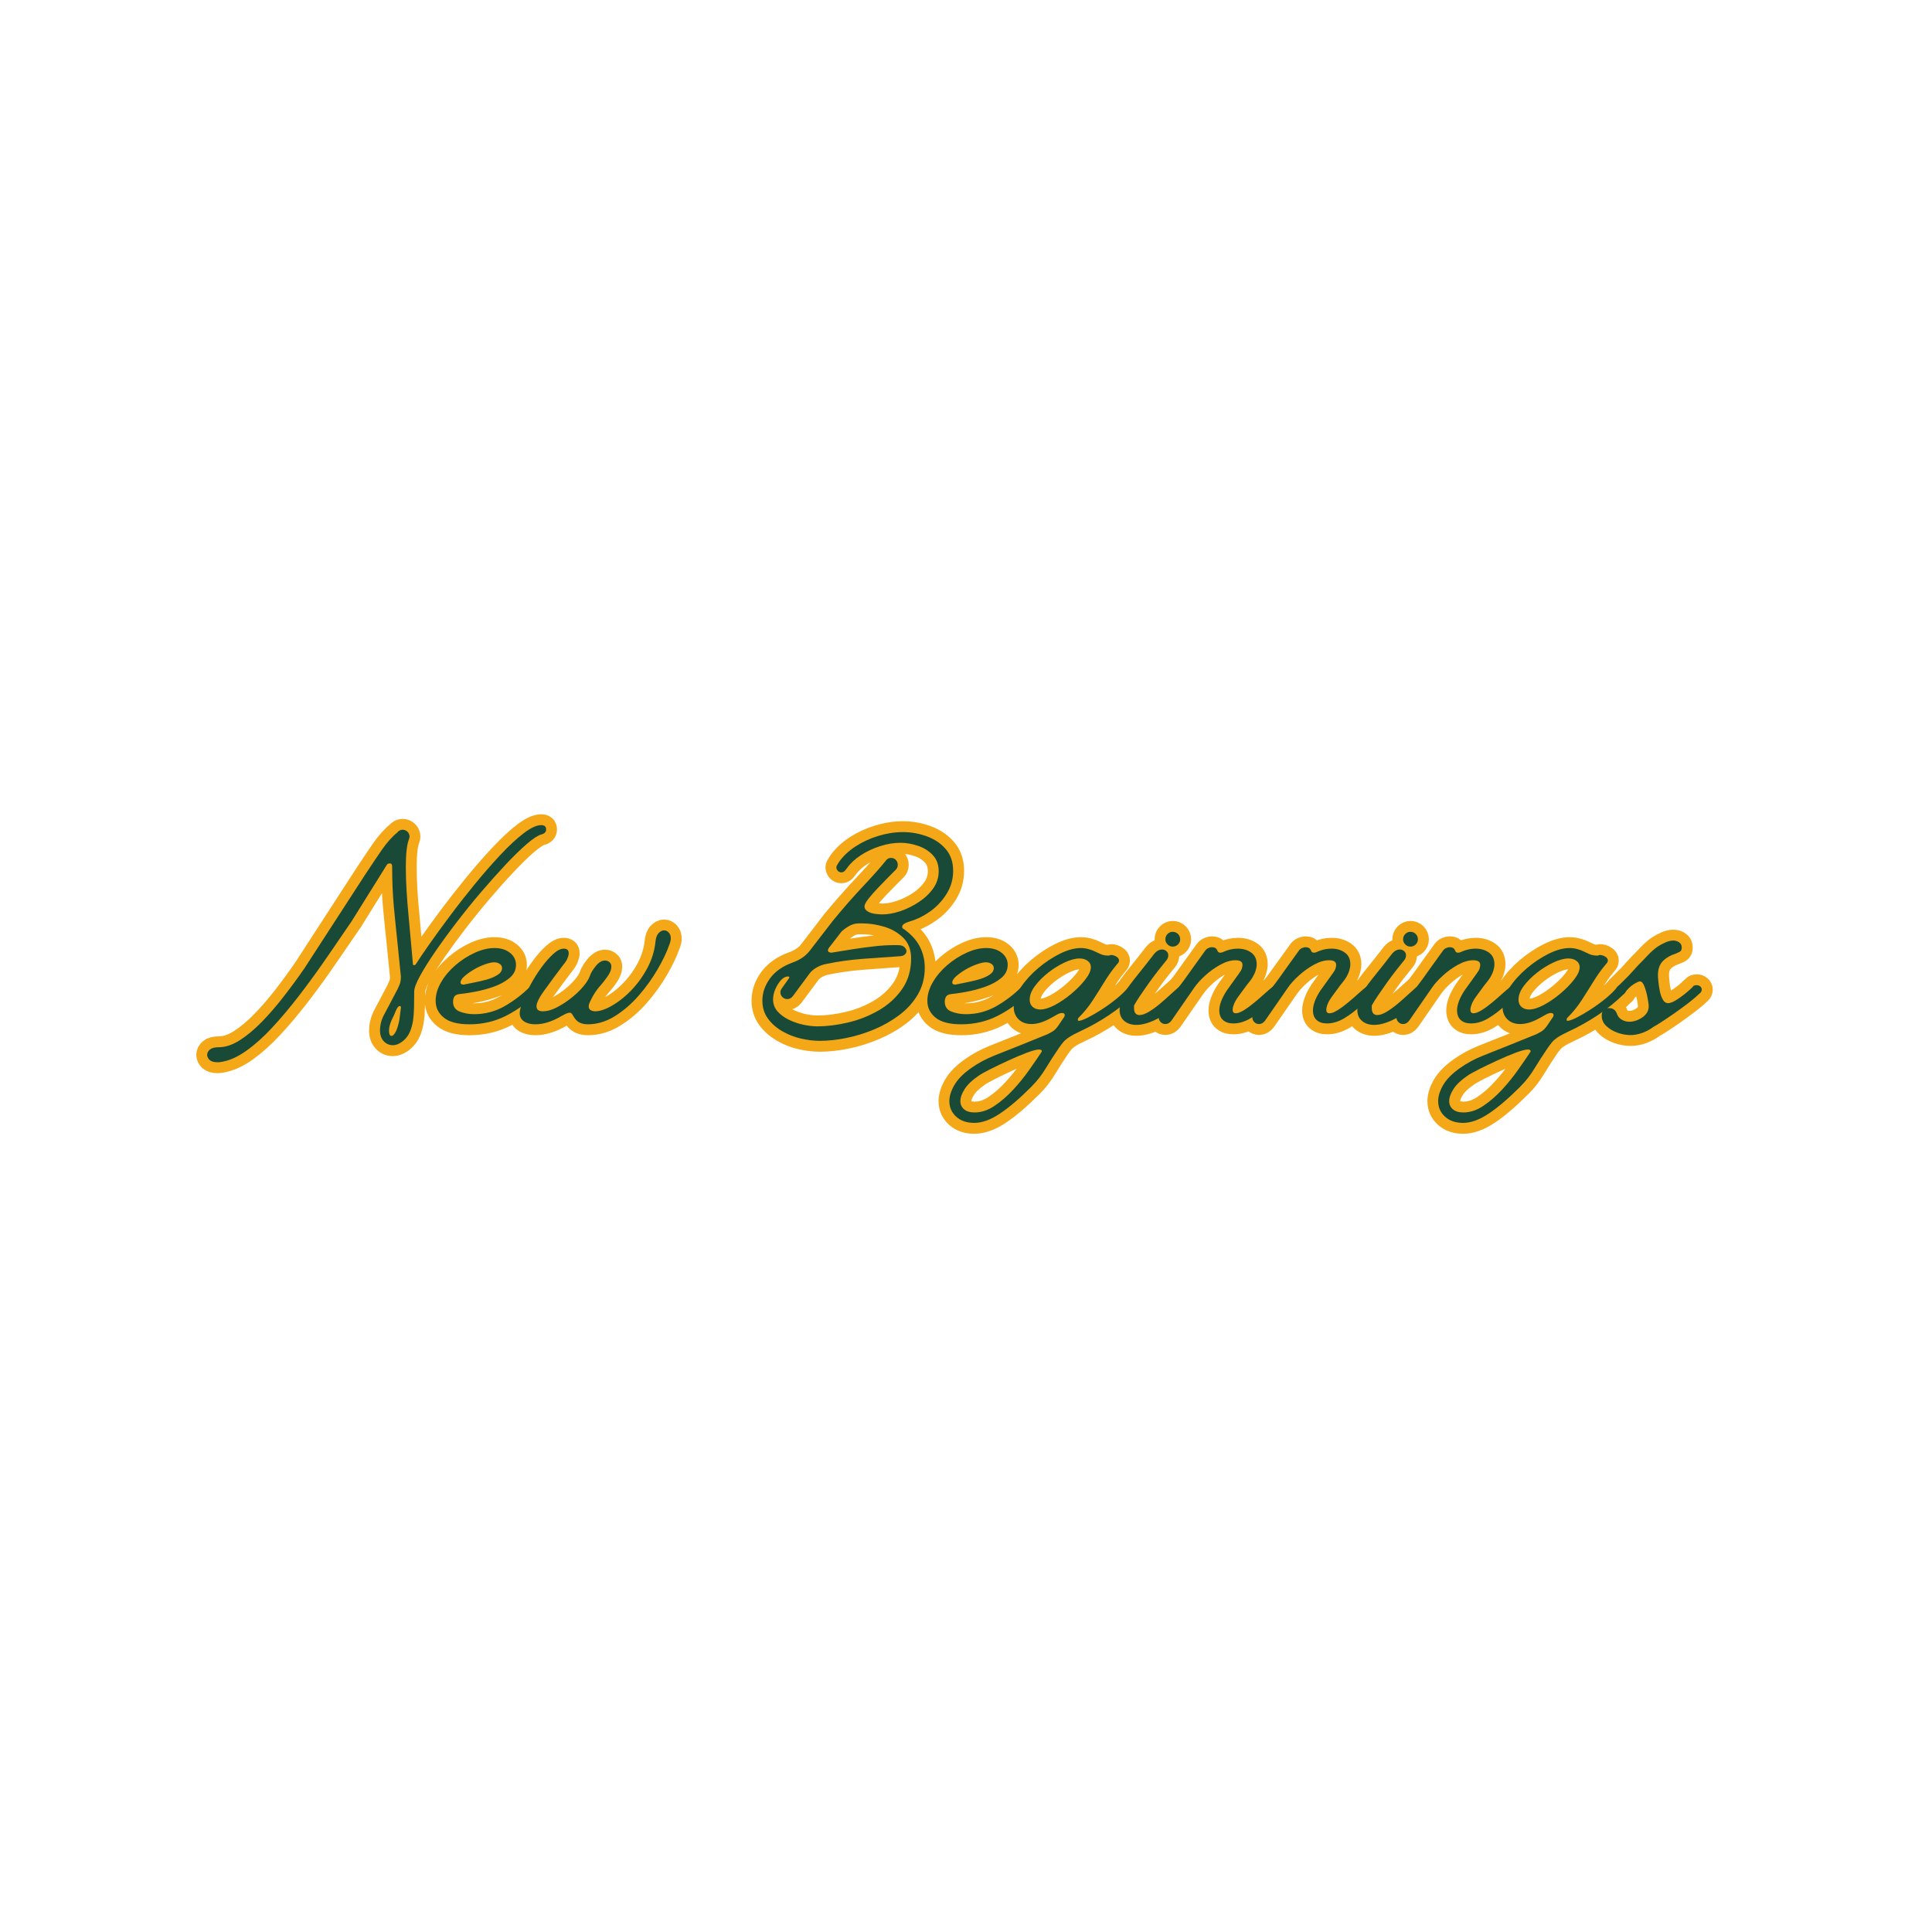 <svg version="1.0" preserveAspectRatio="xMidYMid meet" height="500" viewBox="0 0 375 375" zoomAndPan="magnify" width="500" xmlns:xlink="http://www.w3.org/1999/xlink" xmlns="http://www.w3.org/2000/svg"><defs><clipPath id="edfa6651f3"><path clip-rule="nonzero" d="M 31.359 154.133 L 337.359 154.133 L 337.359 224.633 L 31.359 224.633 Z M 31.359 154.133"></path></clipPath></defs><g clip-path="url(#edfa6651f3)"><path stroke-miterlimit="4" stroke-opacity="1" stroke-width="4.2" stroke="#f4a817" d="M 2.012 50.252 C 1.305 50.252 0.796 50.1 0.481 49.801 C 0.158 49.509 -0.001 49.175 -0.001 48.802 C -0.001 48.429 0.178 48.091 0.531 47.787 C 0.889 47.492 1.46 47.34 2.242 47.34 C 3.548 47.34 4.893 46.893 6.288 45.999 C 7.692 45.105 9.122 43.912 10.58 42.415 C 12.041 40.923 13.468 39.271 14.86 37.467 C 16.267 35.652 17.581 33.848 18.813 32.052 L 30.572 13.914 C 31.656 12.27 32.69 10.731 33.674 9.292 C 34.665 7.85 35.668 6.719 36.682 5.899 C 36.982 5.526 37.335 5.339 37.751 5.339 C 38.121 5.339 38.439 5.471 38.692 5.736 C 38.956 6 39.088 6.319 39.088 6.692 C 39.088 6.801 39.034 7.007 38.921 7.31 C 38.731 7.827 38.591 8.531 38.502 9.413 C 38.408 10.288 38.365 11.325 38.365 12.519 C 38.365 13.965 38.408 15.458 38.502 16.985 C 38.591 18.517 38.715 20.052 38.871 21.584 L 39.703 30.932 C 39.703 31.041 39.714 31.166 39.734 31.302 C 39.749 31.43 39.835 31.496 39.99 31.496 C 40.134 31.496 40.282 31.36 40.426 31.1 C 40.954 30.276 41.79 29.055 42.929 27.43 C 44.068 25.809 45.382 24.002 46.871 22.004 C 48.363 20.009 49.949 17.984 51.625 15.936 C 53.312 13.875 54.968 11.978 56.589 10.245 C 58.214 8.507 59.71 7.108 61.086 6.05 C 62.47 4.985 63.617 4.449 64.519 4.449 C 65.144 4.449 65.459 4.729 65.459 5.285 C 65.459 5.767 65.164 6.085 64.573 6.241 C 63.9 6.424 62.964 7.03 61.77 8.06 C 60.573 9.09 59.224 10.408 57.712 12.013 C 56.196 13.615 54.618 15.38 52.977 17.304 C 51.337 19.224 49.751 21.187 48.22 23.181 C 46.688 25.176 45.296 27.084 44.037 28.896 C 42.789 30.703 41.802 32.277 41.071 33.626 C 40.352 34.963 39.99 35.955 39.99 36.592 C 39.99 37.677 39.975 38.699 39.951 39.655 C 39.932 40.604 39.87 41.443 39.757 42.186 C 39.493 43.834 38.972 45.043 38.187 45.805 C 37.401 46.575 36.616 46.956 35.835 46.956 C 35.166 46.956 34.591 46.703 34.097 46.19 C 33.611 45.688 33.37 44.973 33.37 44.044 C 33.37 43.671 33.421 43.259 33.51 42.812 C 33.611 42.357 33.767 41.89 33.988 41.408 L 36.682 36.308 C 36.865 35.931 37.028 35.566 37.176 35.201 C 37.328 34.824 37.405 34.318 37.405 33.681 L 36.737 27.01 C 36.507 24.884 36.282 22.618 36.053 20.215 C 35.835 17.809 35.726 15.224 35.726 12.464 C 35.726 12.045 35.574 11.831 35.271 11.831 C 35.197 11.831 35.1 11.858 34.976 11.901 C 34.844 11.94 34.739 12.029 34.657 12.173 L 27.889 23.045 L 25.923 25.902 C 24.764 27.617 23.466 29.502 22.028 31.562 C 20.597 33.615 19.077 35.671 17.476 37.739 C 15.87 39.811 14.234 41.743 12.562 43.539 C 10.906 45.323 9.254 46.804 7.618 47.982 C 5.977 49.156 4.407 49.875 2.91 50.143 C 2.766 50.178 2.615 50.205 2.463 50.225 C 2.316 50.24 2.164 50.252 2.012 50.252 Z M 35.112 44.098 C 35.112 44.81 35.279 45.167 35.613 45.167 C 35.843 45.167 36.095 44.926 36.367 44.44 C 36.647 43.947 36.904 43.162 37.133 42.077 L 37.405 39.721 C 37.405 39.504 37.355 39.395 37.242 39.395 C 37.013 39.395 36.826 39.543 36.682 39.834 C 36.573 40.025 36.469 40.235 36.367 40.46 C 36.278 40.682 36.177 40.923 36.064 41.187 L 35.613 42.132 C 35.279 42.913 35.112 43.57 35.112 44.098 Z M 50.676 42.924 C 48.441 42.924 46.793 42.497 45.728 41.638 C 44.663 40.771 44.126 39.686 44.126 38.384 C 44.126 37.191 44.484 35.986 45.195 34.773 C 45.903 33.564 46.84 32.464 47.998 31.481 C 49.152 30.485 50.392 29.689 51.714 29.086 C 53.04 28.484 54.299 28.188 55.504 28.188 C 56.732 28.188 57.728 28.495 58.497 29.117 C 59.263 29.735 59.644 30.509 59.644 31.438 C 59.644 32.448 59.22 33.304 58.373 33.996 C 57.537 34.68 56.507 35.236 55.298 35.663 C 54.085 36.091 52.865 36.421 51.632 36.651 C 50.404 36.876 49.397 37.028 48.612 37.101 C 48.165 37.171 47.866 37.35 47.71 37.634 C 47.563 37.906 47.489 38.209 47.489 38.547 C 47.489 39.488 47.92 40.126 48.775 40.46 C 49.631 40.79 50.567 40.954 51.578 40.954 C 53.665 40.954 55.609 40.444 57.417 39.426 C 59.228 38.392 60.884 37.133 62.381 35.636 C 62.571 35.453 62.797 35.36 63.049 35.36 C 63.314 35.36 63.547 35.449 63.745 35.62 C 63.955 35.788 64.06 35.997 64.06 36.254 C 64.06 36.48 63.97 36.686 63.788 36.868 C 61.918 38.699 59.901 40.168 57.728 41.269 C 55.57 42.373 53.218 42.924 50.676 42.924 Z M 55.434 30.932 C 54.987 30.932 54.4 31.065 53.669 31.329 C 52.95 31.593 52.235 31.931 51.524 32.344 C 50.812 32.752 50.202 33.179 49.693 33.626 C 49.191 34.073 48.939 34.481 48.939 34.859 C 48.939 35.119 49.145 35.255 49.557 35.255 L 49.84 35.185 C 50.179 35.111 50.731 35.002 51.496 34.859 C 52.262 34.711 53.063 34.524 53.903 34.295 C 54.742 34.066 55.457 33.77 56.048 33.393 C 56.651 33.02 56.954 32.573 56.954 32.052 C 56.954 31.718 56.799 31.446 56.503 31.247 C 56.2 31.037 55.846 30.932 55.434 30.932 Z M 63.395 42.924 C 62.501 42.924 61.774 42.738 61.218 42.361 C 60.655 41.988 60.371 41.463 60.371 40.79 C 60.371 40.235 60.569 39.449 60.958 38.439 C 61.35 37.428 61.864 36.343 62.489 35.185 C 63.127 34.027 63.831 32.927 64.596 31.893 C 65.362 30.843 66.12 29.984 66.866 29.319 C 67.613 28.647 68.281 28.309 68.876 28.309 C 69.514 28.309 69.832 28.604 69.832 29.195 C 69.832 29.463 69.755 29.778 69.599 30.151 C 69.451 30.528 69.195 30.936 68.822 31.383 L 68.437 31.893 C 67.982 32.48 67.434 33.21 66.796 34.077 C 66.167 34.932 65.572 35.756 65.004 36.538 C 64.452 37.323 64.064 37.976 63.846 38.493 C 63.691 38.831 63.609 39.15 63.609 39.449 C 63.609 40.079 64.021 40.394 64.841 40.394 C 65.626 40.394 66.485 40.161 67.415 39.698 C 68.351 39.232 69.276 38.645 70.19 37.933 C 71.107 37.222 71.9 36.476 72.569 35.69 C 73.241 34.909 73.692 34.202 73.918 33.572 C 74.104 33.008 74.481 32.375 75.053 31.671 C 75.64 30.964 76.231 30.602 76.829 30.602 C 77.171 30.602 77.455 30.707 77.692 30.921 C 77.941 31.119 78.062 31.407 78.062 31.78 C 78.062 32.336 77.828 32.95 77.366 33.626 C 76.899 34.303 76.503 34.82 76.161 35.185 C 75.306 36.122 74.614 37.152 74.085 38.272 L 74.031 38.384 C 73.813 38.831 73.7 39.185 73.7 39.449 C 73.7 39.788 73.821 40.032 74.054 40.176 C 74.303 40.324 74.614 40.394 74.987 40.394 C 75.286 40.394 75.593 40.359 75.9 40.285 C 76.223 40.211 76.608 40.083 77.051 39.9 C 78.547 39.228 79.982 38.229 81.358 36.907 C 82.742 35.578 83.912 34.054 84.86 32.344 C 85.813 30.618 86.388 28.841 86.582 27.01 C 86.656 26.225 86.858 25.661 87.196 25.312 C 87.535 24.958 87.888 24.779 88.262 24.779 C 88.588 24.779 88.887 24.923 89.152 25.207 C 89.416 25.479 89.548 25.856 89.548 26.342 C 89.548 26.493 89.529 26.668 89.494 26.859 C 89.455 27.041 89.362 27.321 89.206 27.691 C 88.724 29.067 87.974 30.629 86.963 32.367 C 85.96 34.101 84.759 35.768 83.352 37.374 C 81.96 38.979 80.417 40.305 78.734 41.35 C 77.055 42.4 75.317 42.924 73.521 42.924 C 72.934 42.924 72.398 42.812 71.924 42.598 C 71.461 42.369 71.037 41.914 70.668 41.241 C 70.52 40.977 70.412 40.818 70.338 40.763 C 70.264 40.709 70.151 40.682 69.996 40.682 C 69.696 40.682 69.195 40.888 68.491 41.296 C 66.66 42.38 64.962 42.924 63.395 42.924 Z M 107.239 38.33 C 107.239 36.833 107.721 35.418 108.689 34.077 C 109.665 32.728 111.122 31.698 113.066 30.987 C 114.45 30.505 115.534 29.778 116.319 28.814 L 120.84 22.921 C 122.939 20.386 124.949 18.105 126.873 16.072 C 128.797 14.031 130.239 12.394 131.207 11.162 C 131.433 10.909 131.736 10.781 132.109 10.781 C 132.482 10.781 132.786 10.913 133.027 11.178 C 133.272 11.43 133.392 11.745 133.392 12.122 C 133.392 12.495 133.264 12.81 132.996 13.079 C 132.735 13.331 132.273 13.79 131.616 14.447 C 130.97 15.104 130.282 15.811 129.551 16.577 C 128.821 17.343 128.206 18.054 127.705 18.711 C 127.204 19.36 126.955 19.831 126.955 20.134 C 126.955 20.542 127.161 20.872 127.569 21.117 C 127.977 21.354 128.463 21.51 129.019 21.584 C 129.583 21.654 130.053 21.689 130.426 21.689 C 131.468 21.689 132.599 21.487 133.831 21.075 C 135.071 20.666 136.261 20.087 137.4 19.341 C 138.539 18.591 139.468 17.716 140.187 16.713 C 140.918 15.702 141.283 14.583 141.283 13.351 C 141.283 12.087 140.906 11.049 140.164 10.245 C 139.425 9.448 138.484 8.845 137.345 8.457 C 136.206 8.064 135.06 7.87 133.901 7.87 C 132.622 7.87 131.316 8.083 129.979 8.511 C 128.634 8.939 127.406 9.518 126.286 10.245 C 125.167 10.976 124.265 11.807 123.592 12.736 C 123.328 13.11 123.122 13.343 122.978 13.432 C 122.83 13.526 122.663 13.568 122.469 13.568 C 122.205 13.568 121.979 13.467 121.789 13.269 C 121.602 13.059 121.513 12.826 121.513 12.569 C 121.513 12.414 121.664 12.118 121.964 11.671 C 122.788 10.474 123.864 9.44 125.202 8.566 C 126.554 7.691 128.028 7.011 129.633 6.529 C 131.25 6.035 132.84 5.79 134.407 5.79 C 135.973 5.79 137.501 6.066 138.986 6.61 C 140.478 7.151 141.699 7.967 142.647 9.071 C 143.608 10.175 144.086 11.582 144.086 13.296 C 144.086 14.863 143.678 16.324 142.853 17.673 C 142.033 19.01 140.988 20.142 139.713 21.063 C 138.441 21.972 137.124 22.637 135.748 23.045 C 134.737 23.337 134.228 23.671 134.228 24.044 C 134.228 24.161 134.247 24.258 134.282 24.328 C 135.814 25.378 136.918 26.532 137.594 27.803 C 138.267 29.067 138.601 30.466 138.601 31.998 C 138.601 33.906 138.162 35.613 137.275 37.125 C 136.405 38.637 135.227 39.959 133.75 41.078 C 132.284 42.19 130.659 43.119 128.883 43.865 C 127.114 44.615 125.314 45.175 123.48 45.548 C 121.653 45.922 119.931 46.108 118.325 46.108 C 117.171 46.108 115.946 45.96 114.652 45.669 C 113.365 45.37 112.16 44.891 111.041 44.238 C 109.929 43.581 109.015 42.769 108.308 41.805 C 107.597 40.825 107.239 39.667 107.239 38.33 Z M 112.16 33.681 C 111.717 33.681 111.278 33.914 110.85 34.377 C 110.423 34.843 110.057 35.411 109.758 36.087 C 109.462 36.759 109.319 37.432 109.319 38.097 C 109.319 38.998 109.602 39.78 110.182 40.433 C 110.761 41.082 111.499 41.618 112.393 42.046 C 113.287 42.477 114.216 42.796 115.184 43.006 C 116.16 43.204 117.039 43.305 117.824 43.305 C 119.725 43.305 121.734 43.057 123.837 42.555 C 125.952 42.054 127.923 41.269 129.742 40.203 C 131.577 39.134 133.069 37.774 134.228 36.114 C 135.386 34.454 135.965 32.487 135.965 30.206 C 135.965 28.534 135.46 27.201 134.445 26.217 C 133.443 25.222 132.222 24.515 130.784 24.083 C 129.353 23.648 127.942 23.43 126.558 23.43 L 125.89 23.43 C 125.213 23.43 124.595 23.586 124.032 23.904 C 123.472 24.223 122.97 24.589 122.527 24.997 L 120.067 28.188 C 119.954 28.34 119.9 28.491 119.9 28.635 C 119.9 28.791 119.973 28.907 120.117 28.981 C 120.265 29.051 120.413 29.086 120.568 29.086 L 121.237 28.981 C 122.325 28.787 123.53 28.588 124.848 28.39 C 126.181 28.18 127.515 28.002 128.856 27.858 C 130.205 27.71 131.398 27.636 132.44 27.636 L 133.45 27.636 C 134.006 27.636 134.414 27.772 134.679 28.033 C 134.943 28.289 135.075 28.55 135.075 28.814 C 135.075 29.032 134.97 29.238 134.76 29.428 C 134.562 29.611 134.274 29.724 133.901 29.755 C 131.619 29.91 129.229 30.085 126.722 30.276 C 124.226 30.458 121.82 30.793 119.503 31.275 C 118.947 31.383 118.387 31.589 117.824 31.893 C 117.268 32.188 116.801 32.565 116.428 33.012 L 113.116 37.479 C 112.817 37.856 112.463 38.042 112.051 38.042 C 111.678 38.042 111.359 37.914 111.095 37.661 C 110.842 37.393 110.714 37.078 110.714 36.705 C 110.714 36.476 110.803 36.235 110.986 35.978 L 112.23 34.24 C 112.378 34.015 112.448 33.879 112.448 33.844 C 112.448 33.735 112.354 33.681 112.16 33.681 Z M 134.282 24.328 C 134.321 24.402 134.379 24.476 134.461 24.55 Z M 145.652 42.924 C 143.421 42.924 141.769 42.497 140.7 41.638 C 139.635 40.771 139.102 39.686 139.102 38.384 C 139.102 37.191 139.46 35.986 140.167 34.773 C 140.879 33.564 141.816 32.464 142.974 31.481 C 144.132 30.485 145.372 29.689 146.69 29.086 C 148.012 28.484 149.275 28.188 150.476 28.188 C 151.709 28.188 152.708 28.495 153.473 29.117 C 154.239 29.735 154.62 30.509 154.62 31.438 C 154.62 32.448 154.196 33.304 153.349 33.996 C 152.509 34.68 151.487 35.236 150.274 35.663 C 149.061 36.091 147.837 36.421 146.609 36.651 C 145.38 36.876 144.373 37.028 143.588 37.101 C 143.141 37.171 142.838 37.35 142.682 37.634 C 142.539 37.906 142.465 38.209 142.465 38.547 C 142.465 39.488 142.896 40.126 143.751 40.46 C 144.61 40.79 145.543 40.954 146.554 40.954 C 148.642 40.954 150.589 40.444 152.393 39.426 C 154.208 38.392 155.86 37.133 157.353 35.636 C 157.547 35.453 157.769 35.36 158.025 35.36 C 158.29 35.36 158.523 35.449 158.721 35.62 C 158.931 35.788 159.036 35.997 159.036 36.254 C 159.036 36.48 158.946 36.686 158.764 36.868 C 156.894 38.699 154.877 40.168 152.708 41.269 C 150.546 42.373 148.194 42.924 145.652 42.924 Z M 150.41 30.932 C 149.963 30.932 149.376 31.065 148.645 31.329 C 147.926 31.593 147.211 31.931 146.5 32.344 C 145.788 32.752 145.178 33.179 144.665 33.626 C 144.163 34.073 143.915 34.481 143.915 34.859 C 143.915 35.119 144.121 35.255 144.529 35.255 L 144.82 35.185 C 145.155 35.111 145.707 35.002 146.472 34.859 C 147.238 34.711 148.043 34.524 148.879 34.295 C 149.714 34.066 150.434 33.77 151.024 33.393 C 151.627 33.02 151.926 32.573 151.926 32.052 C 151.926 31.718 151.778 31.446 151.475 31.247 C 151.176 31.037 150.818 30.932 150.41 30.932 Z M 148.167 61.956 C 146.721 61.956 145.559 61.552 144.68 60.751 C 143.802 59.95 143.355 58.951 143.355 57.758 C 143.355 56.79 143.685 55.748 144.342 54.629 C 144.995 53.505 146.068 52.421 147.557 51.375 C 148.867 50.442 150.336 49.649 151.957 48.996 C 153.578 48.339 155.289 47.659 157.085 46.956 L 162.348 44.821 C 162.492 44.751 162.783 44.596 163.211 44.359 C 163.638 44.114 164.058 43.686 164.466 43.088 L 165.59 41.408 C 165.59 41.335 165.597 41.276 165.613 41.241 C 165.632 41.202 165.644 41.167 165.644 41.132 C 165.644 40.868 165.454 40.736 165.08 40.736 C 164.789 40.736 164.4 40.888 163.907 41.187 L 162.799 41.805 C 161.489 42.512 160.288 42.87 159.203 42.87 C 158.161 42.87 157.337 42.559 156.731 41.941 C 156.109 41.319 155.802 40.546 155.802 39.616 C 155.802 38.419 156.237 37.164 157.112 35.842 C 157.986 34.513 159.102 33.265 160.459 32.11 C 161.827 30.952 163.25 30.007 164.727 29.277 C 166.204 28.55 167.541 28.188 168.731 28.188 C 169.251 28.188 169.753 28.254 170.235 28.39 C 170.729 28.515 171.195 28.693 171.642 28.923 L 171.972 29.086 C 172.272 29.234 172.583 29.366 172.902 29.483 C 173.22 29.591 173.66 29.65 174.212 29.65 C 174.359 29.576 174.491 29.537 174.608 29.537 C 174.95 29.537 175.281 29.642 175.607 29.852 C 175.945 30.054 176.116 30.307 176.116 30.602 C 176.116 30.824 176.004 31.049 175.786 31.275 C 174.931 32.277 174.126 33.389 173.384 34.61 C 172.633 35.823 171.868 37.035 171.082 38.248 C 170.301 39.461 169.368 40.608 168.284 41.692 C 168.21 41.766 168.171 41.875 168.171 42.019 C 168.171 42.174 168.229 42.256 168.334 42.256 C 168.672 42.256 169.251 42.046 170.072 41.638 C 170.892 41.222 171.801 40.685 172.808 40.036 C 173.815 39.383 174.787 38.668 175.72 37.906 C 176.66 37.14 177.411 36.402 177.974 35.69 C 178.196 35.434 178.437 35.306 178.697 35.306 C 178.954 35.306 179.175 35.403 179.354 35.597 C 179.545 35.776 179.642 35.997 179.642 36.254 C 179.642 36.445 179.553 36.666 179.366 36.923 L 179.315 36.989 C 177.71 38.559 176.011 39.939 174.212 41.132 C 172.42 42.326 170.593 43.352 168.731 44.207 C 167.759 44.654 167.02 45.047 166.519 45.385 C 166.017 45.719 165.632 46.046 165.368 46.357 C 165.104 46.672 164.82 47.037 164.525 47.449 C 163.592 48.833 162.744 50.162 161.979 51.426 C 161.213 52.701 160.33 53.84 159.327 54.843 L 159.149 55.01 C 156.871 57.288 154.845 59.014 153.077 60.191 C 151.3 61.365 149.664 61.956 148.167 61.956 Z M 145.493 57.758 C 145.493 58.396 145.722 58.92 146.185 59.328 C 146.651 59.741 147.335 59.943 148.237 59.943 C 149.543 59.943 150.818 59.527 152.066 58.687 C 153.318 57.847 154.519 56.802 155.677 55.542 C 156.836 54.295 157.878 53.004 158.807 51.675 C 159.747 50.353 160.532 49.206 161.17 48.242 L 161.228 48.133 C 161.228 47.904 161.042 47.787 160.665 47.787 C 160.218 47.787 159.444 47.993 158.34 48.405 C 157.24 48.817 156.035 49.319 154.733 49.91 C 153.423 50.512 152.233 51.08 151.18 51.616 C 150.111 52.168 149.372 52.588 148.96 52.891 C 147.767 53.711 146.892 54.547 146.336 55.406 C 145.773 56.261 145.493 57.047 145.493 57.758 Z M 168.501 30.206 C 167.677 30.206 166.729 30.462 165.644 30.975 C 164.567 31.477 163.514 32.126 162.484 32.927 C 161.454 33.731 160.595 34.586 159.903 35.496 C 159.215 36.41 158.873 37.3 158.873 38.167 C 158.873 38.757 159.071 39.22 159.463 39.562 C 159.852 39.896 160.33 40.064 160.886 40.064 C 161.668 40.064 162.612 39.78 163.712 39.204 C 164.816 38.621 165.897 37.883 166.954 36.989 C 168.023 36.087 168.909 35.181 169.621 34.272 C 170.332 33.358 170.686 32.565 170.686 31.893 C 170.686 31.36 170.484 30.952 170.072 30.66 C 169.66 30.361 169.139 30.206 168.501 30.206 Z M 176.229 40.118 C 176.229 39.375 176.419 38.571 176.793 37.716 C 177.275 36.666 177.986 35.547 178.934 34.349 C 179.895 33.156 180.73 32.114 181.438 31.22 L 182.833 29.428 C 183.327 28.791 183.867 28.472 184.462 28.472 C 184.761 28.472 185.03 28.577 185.267 28.787 C 185.516 28.985 185.636 29.257 185.636 29.591 C 185.636 29.965 185.508 30.307 185.255 30.602 L 183.848 32.344 C 183.288 33.043 182.682 33.856 182.025 34.773 C 181.372 35.687 180.773 36.546 180.237 37.342 C 179.696 38.147 179.315 38.754 179.09 39.166 C 179.051 39.201 179.032 39.286 179.032 39.426 C 179.032 39.55 179.032 39.667 179.032 39.78 C 179.032 40.682 179.389 41.132 180.101 41.132 C 180.583 41.132 181.17 40.926 181.865 40.514 C 182.557 40.106 183.253 39.601 183.953 38.998 C 184.664 38.396 185.329 37.821 185.935 37.265 C 186.557 36.705 187.035 36.277 187.374 35.978 L 187.77 35.636 C 187.988 35.418 188.229 35.306 188.493 35.306 C 188.761 35.306 188.983 35.395 189.162 35.566 C 189.356 35.733 189.453 35.924 189.453 36.141 C 189.453 36.332 189.317 36.592 189.057 36.923 L 188.726 37.319 C 186.822 39.523 185.103 41.028 183.572 41.828 C 182.04 42.633 180.676 43.029 179.486 43.029 C 178.546 43.029 177.772 42.781 177.162 42.279 C 176.54 41.77 176.229 41.047 176.229 40.118 Z M 185.076 26.517 C 185.076 26.105 185.216 25.759 185.5 25.479 C 185.78 25.195 186.11 25.051 186.487 25.051 C 186.895 25.051 187.238 25.195 187.51 25.479 C 187.793 25.759 187.933 26.105 187.933 26.517 C 187.933 26.89 187.793 27.22 187.51 27.5 C 187.238 27.772 186.895 27.912 186.487 27.912 C 186.11 27.912 185.78 27.772 185.5 27.5 C 185.216 27.22 185.076 26.89 185.076 26.517 Z M 183.786 41.568 C 183.786 41.315 183.867 41.09 184.019 40.899 C 184.987 39.368 186.029 37.875 187.148 36.429 C 188.272 34.971 189.356 33.494 190.402 31.998 L 192.699 28.814 C 192.882 28.515 193.103 28.309 193.356 28.2 C 193.624 28.079 193.85 28.021 194.04 28.021 C 194.596 28.021 194.95 28.223 195.105 28.635 C 195.218 28.938 195.401 29.086 195.669 29.086 C 195.887 29.086 196.147 29.016 196.446 28.868 C 197.305 28.495 198.184 28.309 199.086 28.309 C 200.089 28.309 200.948 28.557 201.655 29.059 C 202.367 29.56 202.724 30.318 202.724 31.329 C 202.724 31.706 202.654 32.103 202.518 32.53 C 202.39 32.962 202.172 33.416 201.877 33.898 C 201.69 34.202 201.469 34.513 201.204 34.827 C 200.952 35.15 200.691 35.496 200.427 35.869 L 199.303 37.374 C 198.856 37.976 198.538 38.509 198.347 38.971 C 198.164 39.438 198.071 39.823 198.071 40.118 C 198.071 40.565 198.277 40.79 198.689 40.79 C 199.101 40.79 199.626 40.584 200.275 40.176 C 200.932 39.764 201.605 39.271 202.297 38.699 C 202.992 38.116 203.634 37.552 204.225 37.016 C 204.827 36.472 205.297 36.067 205.636 35.815 L 205.962 35.527 C 206.227 35.344 206.433 35.255 206.576 35.255 C 206.845 35.255 207.066 35.348 207.249 35.539 C 207.439 35.722 207.537 35.943 207.537 36.196 C 207.537 36.425 207.463 36.631 207.315 36.81 C 206.604 37.56 205.741 38.404 204.73 39.34 C 203.727 40.273 202.67 41.074 201.546 41.747 C 200.427 42.411 199.303 42.746 198.184 42.746 C 197.364 42.746 196.707 42.532 196.213 42.1 C 195.731 41.673 195.49 41.047 195.49 40.231 C 195.49 39.71 195.614 39.123 195.859 38.466 C 196.104 37.809 196.47 37.109 196.952 36.359 L 199.362 33.012 C 199.622 32.674 199.793 32.379 199.863 32.122 C 199.937 31.858 199.972 31.632 199.972 31.438 C 199.972 30.847 199.529 30.548 198.635 30.548 C 197.694 30.548 196.703 30.839 195.653 31.411 C 194.615 31.986 193.659 32.678 192.781 33.49 C 191.906 34.291 191.206 35.065 190.678 35.815 L 186.262 42.186 C 185.924 42.641 185.531 42.87 185.088 42.87 C 184.711 42.87 184.4 42.738 184.159 42.474 C 183.91 42.205 183.786 41.91 183.786 41.568 Z M 201.877 41.568 C 201.877 41.315 201.951 41.09 202.106 40.899 C 203.074 39.368 204.12 37.875 205.239 36.429 C 206.359 34.971 207.443 33.494 208.493 31.998 L 210.79 28.814 C 210.969 28.515 211.19 28.309 211.447 28.2 C 211.707 28.079 211.937 28.021 212.127 28.021 C 212.687 28.021 213.041 28.223 213.196 28.635 C 213.305 28.938 213.492 29.086 213.756 29.086 C 213.974 29.086 214.234 29.016 214.533 28.868 C 215.393 28.495 216.271 28.309 217.173 28.309 C 218.176 28.309 219.035 28.557 219.742 29.059 C 220.454 29.56 220.807 30.318 220.807 31.329 C 220.807 31.706 220.741 32.103 220.605 32.53 C 220.477 32.962 220.263 33.416 219.964 33.898 C 219.781 34.202 219.556 34.513 219.291 34.827 C 219.035 35.15 218.778 35.496 218.514 35.869 L 217.394 37.374 C 216.947 37.976 216.625 38.509 216.434 38.971 C 216.256 39.438 216.162 39.823 216.162 40.118 C 216.162 40.565 216.364 40.79 216.776 40.79 C 217.188 40.79 217.717 40.584 218.362 40.176 C 219.019 39.764 219.692 39.271 220.388 38.699 C 221.08 38.116 221.721 37.552 222.312 37.016 C 222.914 36.472 223.385 36.067 223.723 35.815 L 224.049 35.527 C 224.314 35.344 224.52 35.255 224.667 35.255 C 224.928 35.255 225.153 35.348 225.336 35.539 C 225.526 35.722 225.624 35.943 225.624 36.196 C 225.624 36.425 225.55 36.631 225.406 36.81 C 224.691 37.56 223.832 38.404 222.821 39.34 C 221.818 40.273 220.757 41.074 219.637 41.747 C 218.514 42.411 217.394 42.746 216.271 42.746 C 215.451 42.746 214.794 42.532 214.304 42.1 C 213.818 41.673 213.577 41.047 213.577 40.231 C 213.577 39.71 213.702 39.123 213.947 38.466 C 214.191 37.809 214.557 37.109 215.039 36.359 L 217.449 33.012 C 217.709 32.674 217.876 32.379 217.95 32.122 C 218.024 31.858 218.063 31.632 218.063 31.438 C 218.063 30.847 217.616 30.548 216.722 30.548 C 215.785 30.548 214.79 30.839 213.74 31.411 C 212.703 31.986 211.746 32.678 210.872 33.49 C 209.997 34.291 209.294 35.065 208.765 35.815 L 204.349 42.186 C 204.011 42.641 203.622 42.87 203.175 42.87 C 202.798 42.87 202.491 42.738 202.242 42.474 C 201.997 42.205 201.877 41.91 201.877 41.568 Z M 222.152 40.118 C 222.152 39.375 222.339 38.571 222.708 37.716 C 223.194 36.666 223.909 35.547 224.858 34.349 C 225.814 33.156 226.65 32.114 227.361 31.22 L 228.757 29.428 C 229.247 28.791 229.791 28.472 230.382 28.472 C 230.681 28.472 230.949 28.577 231.186 28.787 C 231.431 28.985 231.556 29.257 231.556 29.591 C 231.556 29.965 231.427 30.307 231.175 30.602 L 229.767 32.344 C 229.208 33.043 228.601 33.856 227.944 34.773 C 227.291 35.687 226.693 36.546 226.156 37.342 C 225.62 38.147 225.235 38.754 225.009 39.166 C 224.971 39.201 224.951 39.286 224.951 39.426 C 224.951 39.55 224.951 39.667 224.951 39.78 C 224.951 40.682 225.309 41.132 226.02 41.132 C 226.502 41.132 227.089 40.926 227.785 40.514 C 228.477 40.106 229.173 39.601 229.876 38.998 C 230.584 38.396 231.248 37.821 231.859 37.265 C 232.477 36.705 232.955 36.277 233.293 35.978 L 233.69 35.636 C 233.911 35.418 234.152 35.306 234.413 35.306 C 234.677 35.306 234.902 35.395 235.081 35.566 C 235.276 35.733 235.373 35.924 235.373 36.141 C 235.373 36.332 235.237 36.592 234.976 36.923 L 234.646 37.319 C 232.741 39.523 231.023 41.028 229.491 41.828 C 227.964 42.633 226.599 43.029 225.406 43.029 C 224.465 43.029 223.688 42.781 223.081 42.279 C 222.459 41.77 222.152 41.047 222.152 40.118 Z M 230.996 26.517 C 230.996 26.105 231.136 25.759 231.419 25.479 C 231.703 25.195 232.03 25.051 232.403 25.051 C 232.815 25.051 233.157 25.195 233.429 25.479 C 233.713 25.759 233.853 26.105 233.853 26.517 C 233.853 26.89 233.713 27.22 233.429 27.5 C 233.157 27.772 232.815 27.912 232.403 27.912 C 232.03 27.912 231.703 27.772 231.419 27.5 C 231.136 27.22 230.996 26.89 230.996 26.517 Z M 229.705 41.568 C 229.705 41.315 229.783 41.09 229.938 40.899 C 230.906 39.368 231.948 37.875 233.068 36.429 C 234.191 34.971 235.276 33.494 236.325 31.998 L 238.619 28.814 C 238.805 28.515 239.023 28.309 239.276 28.2 C 239.544 28.079 239.769 28.021 239.96 28.021 C 240.516 28.021 240.873 28.223 241.029 28.635 C 241.134 28.938 241.324 29.086 241.588 29.086 C 241.806 29.086 242.063 29.016 242.366 28.868 C 243.221 28.495 244.103 28.309 245.005 28.309 C 246.008 28.309 246.863 28.557 247.579 29.059 C 248.286 29.56 248.644 30.318 248.644 31.329 C 248.644 31.706 248.574 32.103 248.438 32.53 C 248.309 32.962 248.096 33.416 247.792 33.898 C 247.614 34.202 247.392 34.513 247.124 34.827 C 246.871 35.15 246.611 35.496 246.346 35.869 L 245.223 37.374 C 244.776 37.976 244.461 38.509 244.267 38.971 C 244.084 39.438 243.995 39.823 243.995 40.118 C 243.995 40.565 244.201 40.79 244.609 40.79 C 245.021 40.79 245.546 40.584 246.195 40.176 C 246.852 39.764 247.528 39.271 248.22 38.699 C 248.908 38.116 249.553 37.552 250.148 37.016 C 250.747 36.472 251.217 36.067 251.555 35.815 L 251.882 35.527 C 252.15 35.344 252.352 35.255 252.496 35.255 C 252.764 35.255 252.986 35.348 253.165 35.539 C 253.359 35.722 253.456 35.943 253.456 36.196 C 253.456 36.425 253.382 36.631 253.234 36.81 C 252.527 37.56 251.664 38.404 250.649 39.34 C 249.65 40.273 248.585 41.074 247.466 41.747 C 246.346 42.411 245.223 42.746 244.103 42.746 C 243.283 42.746 242.626 42.532 242.133 42.1 C 241.651 41.673 241.41 41.047 241.41 40.231 C 241.41 39.71 241.53 39.123 241.779 38.466 C 242.028 37.809 242.393 37.109 242.875 36.359 L 245.277 33.012 C 245.546 32.674 245.713 32.379 245.787 32.122 C 245.857 31.858 245.892 31.632 245.892 31.438 C 245.892 30.847 245.448 30.548 244.554 30.548 C 243.618 30.548 242.622 30.839 241.573 31.411 C 240.535 31.986 239.579 32.678 238.704 33.49 C 237.826 34.291 237.126 35.065 236.597 35.815 L 232.181 42.186 C 231.843 42.641 231.451 42.87 231.007 42.87 C 230.634 42.87 230.323 42.738 230.075 42.474 C 229.83 42.205 229.705 41.91 229.705 41.568 Z M 242.584 61.956 C 241.134 61.956 239.975 61.552 239.101 60.751 C 238.214 59.95 237.771 58.951 237.771 57.758 C 237.771 56.79 238.102 55.748 238.755 54.629 C 239.412 53.505 240.484 52.421 241.969 51.375 C 243.283 50.442 244.753 49.649 246.374 48.996 C 247.995 48.339 249.705 47.659 251.501 46.956 L 256.764 44.821 C 256.908 44.751 257.199 44.596 257.627 44.359 C 258.055 44.114 258.474 43.686 258.883 43.088 L 260.006 41.408 C 260.006 41.335 260.01 41.276 260.029 41.241 C 260.049 41.202 260.06 41.167 260.06 41.132 C 260.06 40.868 259.874 40.736 259.497 40.736 C 259.205 40.736 258.816 40.888 258.319 41.187 L 257.215 41.805 C 255.901 42.512 254.704 42.87 253.619 42.87 C 252.581 42.87 251.753 42.559 251.147 41.941 C 250.525 41.319 250.214 40.546 250.214 39.616 C 250.214 38.419 250.649 37.164 251.528 35.842 C 252.403 34.513 253.518 33.265 254.875 32.11 C 256.243 30.952 257.666 30.007 259.143 29.277 C 260.62 28.55 261.953 28.188 263.147 28.188 C 263.668 28.188 264.169 28.254 264.651 28.39 C 265.145 28.515 265.611 28.693 266.062 28.923 L 266.389 29.086 C 266.688 29.234 266.999 29.366 267.318 29.483 C 267.637 29.591 268.076 29.65 268.628 29.65 C 268.776 29.576 268.908 29.537 269.024 29.537 C 269.366 29.537 269.697 29.642 270.027 29.852 C 270.361 30.054 270.529 30.307 270.529 30.602 C 270.529 30.824 270.424 31.049 270.202 31.275 C 269.347 32.277 268.542 33.389 267.796 34.61 C 267.05 35.823 266.284 37.035 265.499 38.248 C 264.717 39.461 263.784 40.608 262.7 41.692 C 262.626 41.766 262.587 41.875 262.587 42.019 C 262.587 42.174 262.642 42.256 262.75 42.256 C 263.089 42.256 263.668 42.046 264.488 41.638 C 265.308 41.222 266.218 40.685 267.221 40.036 C 268.231 39.383 269.203 38.668 270.132 37.906 C 271.073 37.14 271.823 36.402 272.391 35.69 C 272.612 35.434 272.853 35.306 273.114 35.306 C 273.37 35.306 273.588 35.403 273.771 35.597 C 273.961 35.776 274.058 35.997 274.058 36.254 C 274.058 36.445 273.969 36.666 273.782 36.923 L 273.732 36.989 C 272.126 38.559 270.424 39.939 268.628 41.132 C 266.836 42.326 265.009 43.352 263.147 44.207 C 262.171 44.654 261.436 45.047 260.935 45.385 C 260.434 45.719 260.049 46.046 259.784 46.357 C 259.52 46.672 259.236 47.037 258.937 47.449 C 258.008 48.833 257.161 50.162 256.395 51.426 C 255.629 52.701 254.747 53.84 253.74 54.843 L 253.561 55.01 C 251.287 57.288 249.262 59.014 247.493 60.191 C 245.717 61.365 244.08 61.956 242.584 61.956 Z M 239.909 57.758 C 239.909 58.396 240.138 58.92 240.601 59.328 C 241.068 59.741 241.752 59.943 242.654 59.943 C 243.96 59.943 245.235 59.527 246.482 58.687 C 247.73 57.847 248.935 56.802 250.094 55.542 C 251.252 54.295 252.294 53.004 253.223 51.675 C 254.164 50.353 254.949 49.206 255.586 48.242 L 255.645 48.133 C 255.645 47.904 255.458 47.787 255.081 47.787 C 254.634 47.787 253.86 47.993 252.756 48.405 C 251.652 48.817 250.451 49.319 249.149 49.91 C 247.835 50.512 246.65 51.08 245.596 51.616 C 244.527 52.168 243.789 52.588 243.377 52.891 C 242.187 53.711 241.309 54.547 240.753 55.406 C 240.189 56.261 239.909 57.047 239.909 57.758 Z M 262.917 30.206 C 262.097 30.206 261.145 30.462 260.06 30.975 C 258.984 31.477 257.93 32.126 256.9 32.927 C 255.87 33.731 255.011 34.586 254.315 35.496 C 253.631 36.41 253.289 37.3 253.289 38.167 C 253.289 38.757 253.487 39.22 253.88 39.562 C 254.268 39.896 254.747 40.064 255.302 40.064 C 256.084 40.064 257.028 39.78 258.132 39.204 C 259.236 38.621 260.313 37.883 261.37 36.989 C 262.439 36.087 263.326 35.181 264.037 34.272 C 264.748 33.358 265.102 32.565 265.102 31.893 C 265.102 31.36 264.9 30.952 264.488 30.66 C 264.08 30.361 263.555 30.206 262.917 30.206 Z M 269.362 41.241 C 269.362 40.266 269.825 39.78 270.754 39.78 C 271.539 39.78 272.064 40.168 272.328 40.954 C 272.507 41.443 272.826 41.817 273.269 42.062 C 273.728 42.299 274.198 42.415 274.68 42.415 C 275.535 42.415 276.375 42.139 277.195 41.583 C 278.015 41.016 278.424 40.308 278.424 39.449 C 278.424 39.076 278.354 38.509 278.206 37.739 C 278.058 36.977 277.868 36.27 277.619 35.62 C 277.37 34.963 277.086 34.637 276.756 34.637 C 276.53 34.637 276.115 34.824 275.512 35.201 C 274.921 35.566 274.342 36.118 273.778 36.868 C 273.631 37.094 273.425 37.206 273.164 37.206 C 272.904 37.206 272.674 37.109 272.464 36.907 C 272.266 36.697 272.165 36.464 272.165 36.196 C 272.165 36.013 272.216 35.861 272.328 35.745 L 274.571 33.517 L 276.472 31.438 C 277.11 30.8 277.724 30.171 278.319 29.537 C 278.917 28.899 279.531 28.359 280.161 27.912 C 280.616 27.609 281.113 27.345 281.65 27.104 C 282.19 26.859 282.703 26.738 283.197 26.738 C 283.609 26.738 283.974 26.851 284.305 27.076 C 284.643 27.294 284.81 27.628 284.81 28.075 C 284.81 28.484 284.686 28.76 284.441 28.896 C 284.204 29.024 283.994 29.121 283.815 29.195 C 282.657 29.568 281.767 30.085 281.145 30.742 C 280.534 31.395 280.231 32.281 280.231 33.393 C 280.231 33.657 280.258 34.093 280.313 34.691 C 280.367 35.286 280.457 35.9 280.585 36.538 C 280.713 37.168 280.907 37.708 281.176 38.167 C 281.44 38.614 281.774 38.835 282.186 38.835 C 282.56 38.835 283.022 38.668 283.578 38.33 C 284.146 37.992 284.732 37.583 285.343 37.101 C 285.965 36.608 286.497 36.137 286.944 35.69 L 286.944 35.636 C 287.135 35.453 287.376 35.36 287.667 35.36 C 287.971 35.36 288.212 35.449 288.39 35.62 C 288.585 35.788 288.678 35.978 288.678 36.196 C 288.678 36.464 288.565 36.705 288.336 36.923 L 288.231 36.989 C 287.71 37.51 287.006 38.104 286.124 38.781 C 285.249 39.445 284.348 40.106 283.419 40.763 C 282.486 41.42 281.646 41.988 280.9 42.474 C 280.153 42.956 279.629 43.274 279.329 43.426 C 278.692 43.912 277.977 44.293 277.195 44.577 C 276.41 44.853 275.644 44.989 274.898 44.989 C 274.113 44.989 273.292 44.841 272.437 44.549 C 271.578 44.25 270.855 43.822 270.264 43.267 C 269.662 42.703 269.362 42.027 269.362 41.241 Z M 269.362 41.241" stroke-linejoin="miter" fill="none" transform="matrix(1.005, 0, 0, 1.005, 40.212, 155.689)" stroke-linecap="butt"></path></g><path fill-rule="nonzero" fill-opacity="1" d="M 42.238 206.184 C 41.527 206.184 41.004 206.035 40.684 205.738 C 40.367 205.441 40.211 205.105 40.211 204.73 C 40.211 204.355 40.391 204.02 40.746 203.711 C 41.105 203.414 41.68 203.266 42.469 203.266 C 43.777 203.266 45.133 202.812 46.535 201.914 C 47.945 201.016 49.383 199.816 50.844 198.32 C 52.305 196.812 53.738 195.152 55.141 193.332 C 56.551 191.516 57.879 189.707 59.121 187.902 L 70.941 169.668 C 72.027 168.023 73.07 166.477 74.062 165.027 C 75.059 163.586 76.059 162.449 77.074 161.625 C 77.367 161.242 77.727 161.051 78.145 161.051 C 78.516 161.051 78.836 161.184 79.102 161.445 C 79.359 161.711 79.496 162.027 79.496 162.402 C 79.496 162.523 79.438 162.73 79.328 163.027 C 79.141 163.555 79 164.262 78.91 165.145 C 78.812 166.02 78.77 167.055 78.77 168.254 C 78.77 169.727 78.812 171.23 78.91 172.77 C 79 174.309 79.117 175.84 79.266 177.371 L 80.121 186.781 C 80.121 186.891 80.125 187.016 80.145 187.148 C 80.16 187.277 80.246 187.34 80.398 187.34 C 80.543 187.34 80.695 187.211 80.848 186.945 C 81.371 186.125 82.203 184.895 83.344 183.262 C 84.492 181.629 85.812 179.812 87.312 177.805 C 88.816 175.789 90.41 173.754 92.094 171.695 C 93.781 169.633 95.445 167.727 97.078 165.984 C 98.711 164.234 100.219 162.828 101.602 161.766 C 102.996 160.695 104.145 160.156 105.047 160.156 C 105.684 160.156 106.004 160.438 106.004 161 C 106.004 161.484 105.699 161.801 105.098 161.957 C 104.426 162.145 103.484 162.754 102.277 163.793 C 101.082 164.82 99.719 166.145 98.199 167.758 C 96.684 169.371 95.102 171.145 93.445 173.074 C 91.793 175.004 90.199 176.973 88.664 178.977 C 87.121 180.984 85.723 182.902 84.469 184.727 C 83.219 186.547 82.227 188.133 81.496 189.484 C 80.762 190.828 80.398 191.816 80.398 192.453 C 80.398 193.543 80.387 194.566 80.363 195.527 C 80.344 196.488 80.277 197.344 80.172 198.09 C 79.906 199.742 79.379 200.953 78.59 201.723 C 77.805 202.488 77.02 202.871 76.23 202.871 C 75.559 202.871 74.977 202.617 74.484 202.105 C 74 201.605 73.758 200.887 73.758 199.949 C 73.758 199.566 73.801 199.152 73.898 198.703 C 73.988 198.25 74.145 197.781 74.371 197.297 L 77.074 192.172 C 77.258 191.801 77.43 191.426 77.582 191.051 C 77.734 190.68 77.812 190.172 77.812 189.535 L 77.137 182.84 C 76.906 180.699 76.676 178.422 76.449 176.008 C 76.223 173.582 76.117 170.984 76.117 168.203 C 76.117 167.789 75.965 167.578 75.668 167.578 C 75.594 167.578 75.484 167.602 75.352 167.641 C 75.223 167.676 75.121 167.77 75.047 167.922 L 68.238 178.836 L 66.273 181.707 C 65.105 183.434 63.805 185.328 62.359 187.391 C 60.91 189.457 59.383 191.531 57.77 193.613 C 56.152 195.699 54.512 197.641 52.848 199.441 C 51.18 201.246 49.52 202.734 47.863 203.914 C 46.211 205.094 44.641 205.82 43.145 206.082 C 42.992 206.117 42.84 206.141 42.688 206.16 C 42.539 206.176 42.391 206.184 42.238 206.184 Z M 75.504 200 C 75.504 200.715 75.668 201.074 76 201.074 C 76.23 201.074 76.484 200.832 76.766 200.348 C 77.047 199.855 77.297 199.066 77.52 197.973 L 77.812 195.617 C 77.812 195.387 77.75 195.27 77.633 195.27 C 77.41 195.27 77.227 195.422 77.074 195.719 C 76.961 195.914 76.859 196.121 76.766 196.344 C 76.672 196.566 76.57 196.809 76.461 197.07 L 76 198.027 C 75.668 198.816 75.504 199.477 75.504 200 Z M 75.504 200" fill="#194a37"></path><path fill-rule="nonzero" fill-opacity="1" d="M 91.137 198.816 C 88.883 198.816 87.223 198.391 86.152 197.527 C 85.09 196.66 84.559 195.574 84.559 194.266 C 84.559 193.059 84.914 191.848 85.629 190.629 C 86.344 189.414 87.277 188.309 88.434 187.316 C 89.598 186.32 90.848 185.523 92.184 184.918 C 93.516 184.316 94.785 184.012 95.98 184.012 C 97.223 184.012 98.227 184.324 98.992 184.945 C 99.762 185.566 100.152 186.344 100.152 187.277 C 100.152 188.297 99.723 189.156 98.875 189.852 C 98.035 190.543 97.004 191.102 95.777 191.535 C 94.559 191.961 93.332 192.289 92.094 192.516 C 90.859 192.742 89.848 192.887 89.059 192.965 C 88.605 193.039 88.305 193.219 88.152 193.5 C 88.008 193.781 87.938 194.094 87.938 194.43 C 87.938 195.367 88.363 196.004 89.227 196.344 C 90.09 196.684 91.027 196.852 92.043 196.852 C 94.141 196.852 96.102 196.34 97.922 195.309 C 99.738 194.273 101.402 193 102.906 191.496 C 103.09 191.312 103.316 191.219 103.582 191.219 C 103.844 191.219 104.078 191.305 104.281 191.473 C 104.488 191.645 104.59 191.859 104.59 192.121 C 104.59 192.344 104.492 192.551 104.309 192.746 C 102.426 194.582 100.398 196.055 98.227 197.16 C 96.051 198.266 93.688 198.816 91.137 198.816 Z M 95.918 186.781 C 95.477 186.781 94.887 186.914 94.145 187.176 C 93.414 187.43 92.691 187.77 91.98 188.184 C 91.27 188.602 90.664 189.035 90.156 189.484 C 89.645 189.926 89.391 190.336 89.391 190.719 C 89.391 190.984 89.598 191.113 90.016 191.113 L 90.297 191.051 C 90.633 190.977 91.188 190.867 91.953 190.719 C 92.723 190.566 93.535 190.383 94.375 190.16 C 95.219 189.93 95.938 189.629 96.543 189.254 C 97.145 188.879 97.449 188.43 97.449 187.902 C 97.449 187.562 97.297 187.289 96.988 187.086 C 96.691 186.883 96.332 186.781 95.918 186.781 Z M 95.918 186.781" fill="#194a37"></path><path fill-rule="nonzero" fill-opacity="1" d="M 103.91 198.816 C 103.008 198.816 102.281 198.633 101.719 198.254 C 101.156 197.883 100.875 197.355 100.875 196.676 C 100.875 196.113 101.078 195.328 101.477 194.316 C 101.867 193.305 102.383 192.219 103.02 191.051 C 103.656 189.887 104.359 188.781 105.121 187.734 C 105.895 186.684 106.656 185.82 107.406 185.148 C 108.152 184.469 108.828 184.129 109.434 184.129 C 110.07 184.129 110.387 184.43 110.387 185.031 C 110.387 185.297 110.312 185.617 110.16 185.988 C 110.012 186.367 109.75 186.777 109.367 187.227 L 108.984 187.734 C 108.531 188.332 107.984 189.062 107.34 189.93 C 106.703 190.789 106.105 191.613 105.543 192.402 C 104.98 193.191 104.59 193.852 104.371 194.379 C 104.219 194.711 104.141 195.027 104.141 195.336 C 104.141 195.973 104.551 196.293 105.379 196.293 C 106.168 196.293 107.027 196.059 107.965 195.59 C 108.898 195.117 109.828 194.527 110.746 193.816 C 111.668 193.105 112.469 192.352 113.141 191.562 C 113.82 190.77 114.27 190.059 114.492 189.418 C 114.68 188.859 115.062 188.219 115.641 187.508 C 116.227 186.793 116.82 186.438 117.426 186.438 C 117.758 186.438 118.043 186.543 118.293 186.754 C 118.539 186.957 118.664 187.25 118.664 187.621 C 118.664 188.184 118.426 188.805 117.949 189.484 C 117.48 190.156 117.082 190.68 116.75 191.051 C 115.883 191.988 115.184 193.02 114.66 194.148 L 114.609 194.266 C 114.379 194.719 114.266 195.074 114.266 195.336 C 114.266 195.668 114.387 195.91 114.633 196.062 C 114.879 196.215 115.188 196.293 115.566 196.293 C 115.859 196.293 116.168 196.254 116.484 196.176 C 116.805 196.102 117.191 195.969 117.645 195.781 C 119.148 195.102 120.59 194.098 121.977 192.773 C 123.363 191.441 124.535 189.91 125.496 188.184 C 126.457 186.457 127.031 184.676 127.219 182.84 C 127.293 182.051 127.5 181.477 127.832 181.117 C 128.168 180.762 128.523 180.582 128.902 180.582 C 129.238 180.582 129.543 180.723 129.805 181.004 C 130.066 181.285 130.203 181.672 130.203 182.164 C 130.203 182.312 130.18 182.477 130.137 182.66 C 130.102 182.852 130.012 183.133 129.859 183.516 C 129.375 184.902 128.621 186.469 127.602 188.207 C 126.586 189.953 125.375 191.633 123.969 193.246 C 122.566 194.859 121.016 196.195 119.324 197.246 C 117.645 198.293 115.898 198.816 114.098 198.816 C 113.504 198.816 112.969 198.707 112.492 198.484 C 112.023 198.254 111.602 197.805 111.23 197.133 C 111.078 196.871 110.961 196.711 110.887 196.66 C 110.816 196.605 110.707 196.57 110.555 196.57 C 110.254 196.57 109.75 196.777 109.035 197.184 C 107.199 198.273 105.492 198.816 103.91 198.816 Z M 103.91 198.816" fill="#194a37"></path><path fill-rule="nonzero" fill-opacity="1" d="M 147.977 194.199 C 147.977 192.707 148.465 191.281 149.445 189.93 C 150.418 188.578 151.883 187.547 153.828 186.832 C 155.215 186.348 156.305 185.617 157.094 184.637 L 161.66 178.723 C 163.754 176.172 165.77 173.875 167.703 171.836 C 169.629 169.789 171.082 168.145 172.062 166.902 C 172.293 166.648 172.59 166.52 172.969 166.52 C 173.34 166.52 173.648 166.652 173.887 166.914 C 174.133 167.172 174.254 167.488 174.254 167.871 C 174.254 168.246 174.121 168.566 173.859 168.828 C 173.605 169.082 173.145 169.543 172.484 170.203 C 171.828 170.863 171.137 171.574 170.406 172.348 C 169.672 173.113 169.055 173.824 168.543 174.477 C 168.039 175.133 167.793 175.609 167.793 175.918 C 167.793 176.324 167.996 176.652 168.402 176.898 C 168.816 177.148 169.309 177.309 169.871 177.383 C 170.43 177.453 170.895 177.484 171.273 177.484 C 172.324 177.484 173.469 177.281 174.703 176.875 C 175.941 176.457 177.137 175.875 178.285 175.125 C 179.434 174.379 180.367 173.5 181.102 172.488 C 181.832 171.469 182.199 170.344 182.199 169.109 C 182.199 167.832 181.82 166.793 181.062 165.984 C 180.316 165.18 179.367 164.578 178.219 164.188 C 177.078 163.789 175.93 163.586 174.766 163.586 C 173.492 163.586 172.176 163.805 170.824 164.238 C 169.473 164.672 168.23 165.254 167.102 165.984 C 165.98 166.719 165.082 167.551 164.414 168.484 C 164.148 168.859 163.941 169.094 163.789 169.184 C 163.641 169.281 163.477 169.324 163.289 169.324 C 163.027 169.324 162.801 169.223 162.613 169.02 C 162.426 168.816 162.336 168.582 162.336 168.316 C 162.336 168.164 162.48 167.867 162.781 167.414 C 163.602 166.215 164.691 165.18 166.043 164.301 C 167.395 163.418 168.875 162.734 170.48 162.25 C 172.094 161.758 173.695 161.508 175.273 161.508 C 176.848 161.508 178.379 161.785 179.879 162.324 C 181.383 162.871 182.609 163.695 183.562 164.801 C 184.523 165.906 185.004 167.32 185.004 169.043 C 185.004 170.625 184.59 172.094 183.766 173.445 C 182.941 174.789 181.895 175.922 180.617 176.848 C 179.344 177.766 178.012 178.43 176.625 178.836 C 175.613 179.145 175.109 179.484 175.109 179.855 C 175.109 179.969 175.125 180.062 175.16 180.137 C 176.695 181.184 177.805 182.348 178.477 183.629 C 179.156 184.906 179.496 186.309 179.496 187.84 C 179.496 189.762 179.051 191.48 178.168 193 C 177.285 194.516 176.105 195.84 174.625 196.969 C 173.145 198.09 171.516 199.031 169.73 199.785 C 167.945 200.535 166.133 201.094 164.297 201.469 C 162.461 201.844 160.734 202.027 159.121 202.027 C 157.953 202.027 156.727 201.883 155.438 201.582 C 154.141 201.277 152.93 200.797 151.801 200.141 C 150.68 199.488 149.762 198.672 149.047 197.695 C 148.336 196.719 147.977 195.551 147.977 194.199 Z M 152.926 189.535 C 152.473 189.535 152.031 189.77 151.598 190.234 C 151.172 190.703 150.809 191.277 150.504 191.957 C 150.203 192.629 150.055 193.305 150.055 193.984 C 150.055 194.887 150.344 195.664 150.922 196.316 C 151.508 196.973 152.254 197.516 153.152 197.949 C 154.055 198.383 154.992 198.703 155.973 198.906 C 156.945 199.109 157.828 199.211 158.609 199.211 C 160.523 199.211 162.539 198.961 164.656 198.457 C 166.777 197.949 168.762 197.16 170.598 196.086 C 172.438 195.016 173.941 193.648 175.098 191.98 C 176.262 190.316 176.844 188.336 176.844 186.039 C 176.844 184.359 176.336 183.02 175.328 182.023 C 174.312 181.031 173.086 180.316 171.641 179.883 C 170.195 179.449 168.777 179.23 167.395 179.23 L 166.719 179.23 C 166.039 179.23 165.418 179.395 164.859 179.715 C 164.297 180.031 163.789 180.398 163.34 180.812 L 160.867 184.012 C 160.758 184.168 160.703 184.32 160.703 184.473 C 160.703 184.617 160.773 184.727 160.918 184.805 C 161.07 184.879 161.227 184.918 161.379 184.918 L 162.055 184.805 C 163.141 184.617 164.348 184.422 165.676 184.219 C 167.008 184.012 168.352 183.836 169.703 183.684 C 171.055 183.527 172.254 183.453 173.301 183.453 L 174.32 183.453 C 174.879 183.453 175.293 183.586 175.555 183.848 C 175.816 184.113 175.949 184.375 175.949 184.637 C 175.949 184.859 175.844 185.066 175.633 185.262 C 175.43 185.449 175.137 185.562 174.766 185.594 C 172.477 185.746 170.078 185.918 167.562 186.105 C 165.043 186.293 162.629 186.625 160.309 187.113 C 159.734 187.223 159.172 187.43 158.609 187.734 C 158.051 188.035 157.582 188.41 157.207 188.859 L 153.883 193.359 C 153.582 193.734 153.23 193.922 152.824 193.922 C 152.441 193.922 152.113 193.789 151.855 193.523 C 151.598 193.262 151.473 192.945 151.473 192.57 C 151.473 192.348 151.562 192.105 151.75 191.84 L 152.988 190.094 C 153.141 189.875 153.219 189.746 153.219 189.699 C 153.219 189.59 153.117 189.535 152.926 189.535 Z M 175.16 180.137 C 175.191 180.215 175.25 180.285 175.328 180.355 Z M 175.16 180.137" fill="#194a37"></path><path fill-rule="nonzero" fill-opacity="1" d="M 186.578 198.816 C 184.324 198.816 182.664 198.391 181.594 197.527 C 180.531 196.66 180 195.574 180 194.266 C 180 193.059 180.355 191.848 181.07 190.629 C 181.785 189.414 182.719 188.309 183.875 187.316 C 185.039 186.32 186.289 185.523 187.625 184.918 C 188.957 184.316 190.227 184.012 191.422 184.012 C 192.664 184.012 193.668 184.324 194.434 184.945 C 195.203 185.566 195.594 186.344 195.594 187.277 C 195.594 188.297 195.164 189.156 194.316 189.852 C 193.477 190.543 192.445 191.102 191.219 191.535 C 190 191.961 188.773 192.289 187.535 192.516 C 186.301 192.742 185.289 192.887 184.5 192.965 C 184.047 193.039 183.746 193.219 183.594 193.5 C 183.449 193.781 183.379 194.094 183.379 194.43 C 183.379 195.367 183.805 196.004 184.664 196.344 C 185.531 196.684 186.469 196.852 187.484 196.852 C 189.582 196.852 191.543 196.34 193.363 195.309 C 195.18 194.273 196.844 193 198.348 191.496 C 198.531 191.312 198.758 191.219 199.023 191.219 C 199.285 191.219 199.52 191.305 199.723 191.473 C 199.93 191.645 200.031 191.859 200.031 192.121 C 200.031 192.344 199.934 192.551 199.75 192.746 C 197.867 194.582 195.84 196.055 193.668 197.16 C 191.492 198.266 189.129 198.816 186.578 198.816 Z M 191.359 186.781 C 190.918 186.781 190.328 186.914 189.586 187.176 C 188.855 187.43 188.133 187.77 187.422 188.184 C 186.711 188.602 186.105 189.035 185.598 189.484 C 185.086 189.926 184.832 190.336 184.832 190.719 C 184.832 190.984 185.039 191.113 185.457 191.113 L 185.738 191.051 C 186.074 190.977 186.629 190.867 187.395 190.719 C 188.164 190.566 188.977 190.383 189.816 190.16 C 190.66 189.93 191.379 189.629 191.984 189.254 C 192.586 188.879 192.891 188.43 192.891 187.902 C 192.891 187.562 192.738 187.289 192.43 187.086 C 192.133 186.883 191.773 186.781 191.359 186.781 Z M 191.359 186.781" fill="#194a37"></path><path fill-rule="nonzero" fill-opacity="1" d="M 189.113 217.953 C 187.656 217.953 186.48 217.551 185.594 216.742 C 184.711 215.934 184.27 214.934 184.27 213.734 C 184.27 212.754 184.602 211.699 185.266 210.57 C 185.922 209.449 186.996 208.367 188.488 207.32 C 189.809 206.375 191.281 205.578 192.914 204.922 C 194.547 204.266 196.266 203.586 198.066 202.871 L 203.355 200.727 C 203.5 200.652 203.789 200.496 204.223 200.258 C 204.656 200.012 205.078 199.586 205.484 198.98 L 206.621 197.297 C 206.621 197.223 206.625 197.168 206.645 197.133 C 206.66 197.09 206.672 197.055 206.672 197.02 C 206.672 196.758 206.484 196.621 206.109 196.621 C 205.809 196.621 205.414 196.773 204.926 197.07 L 203.801 197.695 C 202.484 198.406 201.281 198.766 200.195 198.766 C 199.148 198.766 198.312 198.457 197.695 197.836 C 197.078 197.215 196.766 196.438 196.766 195.5 C 196.766 194.301 197.207 193.035 198.09 191.703 C 198.973 190.367 200.098 189.121 201.469 187.953 C 202.836 186.789 204.262 185.844 205.742 185.109 C 207.227 184.379 208.57 184.012 209.77 184.012 C 210.297 184.012 210.801 184.082 211.285 184.219 C 211.77 184.344 212.238 184.523 212.688 184.754 L 213.035 184.918 C 213.328 185.07 213.637 185.207 213.953 185.312 C 214.273 185.426 214.715 185.48 215.277 185.48 C 215.43 185.402 215.562 185.363 215.672 185.363 C 216.012 185.363 216.352 185.473 216.691 185.684 C 217.031 185.887 217.203 186.141 217.203 186.438 C 217.203 186.664 217.09 186.891 216.859 187.113 C 215.996 188.125 215.191 189.242 214.438 190.465 C 213.688 191.684 212.918 192.898 212.129 194.125 C 211.344 195.34 210.41 196.492 209.324 197.578 C 209.246 197.656 209.207 197.77 209.207 197.922 C 209.207 198.07 209.262 198.141 209.375 198.141 C 209.711 198.141 210.297 197.938 211.121 197.527 C 211.941 197.113 212.859 196.578 213.875 195.922 C 214.887 195.27 215.859 194.559 216.793 193.793 C 217.738 193.02 218.492 192.273 219.051 191.562 C 219.281 191.301 219.527 191.164 219.789 191.164 C 220.047 191.164 220.266 191.262 220.453 191.445 C 220.648 191.633 220.746 191.859 220.746 192.121 C 220.746 192.309 220.652 192.535 220.465 192.797 L 220.402 192.848 C 218.785 194.43 217.078 195.82 215.277 197.02 C 213.484 198.215 211.648 199.25 209.77 200.117 C 208.789 200.57 208.047 200.965 207.539 201.301 C 207.035 201.633 206.652 201.957 206.391 202.27 C 206.125 202.594 205.844 202.961 205.551 203.379 C 204.605 204.766 203.746 206.098 202.973 207.371 C 202.207 208.645 201.32 209.789 200.309 210.801 L 200.145 210.98 C 197.859 213.266 195.82 215 194.035 216.18 C 192.25 217.359 190.613 217.953 189.113 217.953 Z M 186.41 213.734 C 186.41 214.371 186.648 214.895 187.113 215.301 C 187.582 215.715 188.266 215.926 189.164 215.926 C 190.484 215.926 191.773 215.5 193.027 214.652 C 194.289 213.809 195.5 212.758 196.664 211.504 C 197.82 210.254 198.863 208.957 199.801 207.625 C 200.742 206.289 201.531 205.141 202.172 204.172 L 202.223 204.055 C 202.223 203.828 202.035 203.711 201.66 203.711 C 201.207 203.711 200.43 203.914 199.328 204.324 C 198.223 204.738 197.016 205.25 195.707 205.855 C 194.391 206.457 193.195 207.031 192.125 207.574 C 191.051 208.117 190.312 208.539 189.906 208.836 C 188.699 209.66 187.812 210.5 187.254 211.363 C 186.691 212.23 186.41 213.02 186.41 213.734 Z M 209.539 186.039 C 208.715 186.039 207.758 186.297 206.672 186.805 C 205.582 187.309 204.52 187.961 203.484 188.77 C 202.453 189.578 201.59 190.445 200.895 191.371 C 200.207 192.289 199.863 193.176 199.863 194.035 C 199.863 194.641 200.059 195.113 200.449 195.449 C 200.848 195.781 201.328 195.945 201.891 195.945 C 202.68 195.945 203.629 195.66 204.734 195.082 C 205.836 194.492 206.926 193.75 207.996 192.848 C 209.066 191.949 209.953 191.039 210.66 190.121 C 211.375 189.203 211.734 188.41 211.734 187.734 C 211.734 187.211 211.523 186.801 211.109 186.5 C 210.699 186.195 210.176 186.039 209.539 186.039 Z M 209.539 186.039" fill="#194a37"></path><path fill-rule="nonzero" fill-opacity="1" d="M 217.312 196.012 C 217.312 195.254 217.5 194.449 217.875 193.59 C 218.359 192.535 219.074 191.406 220.027 190.211 C 220.988 189.012 221.828 187.961 222.539 187.059 L 223.941 185.25 C 224.434 184.613 224.98 184.293 225.574 184.293 C 225.883 184.293 226.152 184.402 226.391 184.613 C 226.637 184.816 226.762 185.09 226.762 185.43 C 226.762 185.805 226.625 186.141 226.367 186.438 L 224.965 188.184 C 224.402 188.895 223.789 189.711 223.125 190.629 C 222.469 191.547 221.871 192.414 221.328 193.219 C 220.785 194.027 220.402 194.633 220.184 195.043 C 220.137 195.086 220.117 195.176 220.117 195.309 C 220.117 195.438 220.117 195.559 220.117 195.668 C 220.117 196.57 220.477 197.02 221.188 197.02 C 221.68 197.02 222.273 196.812 222.961 196.406 C 223.656 195.992 224.363 195.484 225.078 194.891 C 225.793 194.285 226.453 193.703 227.066 193.141 C 227.684 192.574 228.168 192.141 228.508 191.84 L 228.902 191.496 C 229.121 191.277 229.363 191.164 229.629 191.164 C 229.891 191.164 230.117 191.254 230.305 191.422 C 230.488 191.594 230.586 191.789 230.586 192.008 C 230.586 192.195 230.453 192.461 230.191 192.797 L 229.859 193.191 C 227.945 195.406 226.219 196.914 224.684 197.719 C 223.145 198.527 221.777 198.93 220.578 198.93 C 219.633 198.93 218.855 198.684 218.242 198.18 C 217.625 197.668 217.312 196.949 217.312 196.012 Z M 226.199 182.332 C 226.199 181.914 226.34 181.566 226.621 181.285 C 226.902 181.004 227.227 180.863 227.602 180.863 C 228.016 180.863 228.367 181.004 228.648 181.285 C 228.93 181.566 229.07 181.914 229.07 182.332 C 229.07 182.707 228.93 183.031 228.648 183.312 C 228.367 183.594 228.016 183.734 227.602 183.734 C 227.227 183.734 226.902 183.594 226.621 183.312 C 226.34 183.031 226.199 182.707 226.199 182.332 Z M 226.199 182.332" fill="#194a37"></path><path fill-rule="nonzero" fill-opacity="1" d="M 224.898 197.465 C 224.898 197.203 224.977 196.977 225.129 196.789 C 226.105 195.254 227.16 193.75 228.289 192.289 C 229.414 190.828 230.496 189.344 231.543 187.84 L 233.848 184.637 C 234.035 184.34 234.262 184.137 234.523 184.027 C 234.785 183.906 235.012 183.848 235.199 183.848 C 235.762 183.848 236.117 184.059 236.273 184.473 C 236.379 184.773 236.57 184.918 236.832 184.918 C 237.062 184.918 237.324 184.844 237.625 184.688 C 238.492 184.316 239.371 184.129 240.262 184.129 C 241.281 184.129 242.145 184.383 242.852 184.895 C 243.566 185.398 243.922 186.156 243.922 187.176 C 243.922 187.551 243.852 187.953 243.719 188.387 C 243.59 188.812 243.375 189.273 243.082 189.762 C 242.891 190.062 242.668 190.371 242.406 190.695 C 242.141 191.008 241.875 191.355 241.613 191.727 L 240.492 193.246 C 240.039 193.852 239.723 194.387 239.535 194.852 C 239.348 195.32 239.254 195.703 239.254 196.012 C 239.254 196.453 239.461 196.676 239.879 196.676 C 240.289 196.676 240.816 196.469 241.473 196.062 C 242.137 195.648 242.812 195.148 243.5 194.57 C 244.195 193.992 244.844 193.434 245.438 192.887 C 246.043 192.344 246.512 191.941 246.855 191.676 L 247.188 191.395 C 247.449 191.211 247.656 191.113 247.812 191.113 C 248.07 191.113 248.297 191.211 248.488 191.395 C 248.672 191.582 248.766 191.809 248.766 192.07 C 248.766 192.293 248.691 192.5 248.539 192.684 C 247.824 193.434 246.961 194.277 245.949 195.219 C 244.938 196.156 243.863 196.965 242.734 197.645 C 241.613 198.316 240.492 198.648 239.371 198.648 C 238.543 198.648 237.887 198.434 237.395 198 C 236.91 197.566 236.668 196.938 236.668 196.113 C 236.668 195.598 236.785 195.012 237.023 194.352 C 237.27 193.691 237.641 192.984 238.133 192.238 L 240.555 188.859 C 240.812 188.52 240.977 188.219 241.055 187.953 C 241.129 187.691 241.168 187.465 241.168 187.277 C 241.168 186.684 240.715 186.383 239.816 186.383 C 238.879 186.383 237.887 186.68 236.832 187.266 C 235.789 187.844 234.82 188.535 233.938 189.344 C 233.051 190.145 232.348 190.922 231.82 191.676 L 227.387 198.09 C 227.047 198.543 226.652 198.766 226.199 198.766 C 225.828 198.766 225.516 198.633 225.27 198.371 C 225.023 198.109 224.898 197.805 224.898 197.465 Z M 224.898 197.465" fill="#194a37"></path><path fill-rule="nonzero" fill-opacity="1" d="M 243.074 197.465 C 243.074 197.203 243.152 196.977 243.305 196.789 C 244.285 195.254 245.34 193.75 246.469 192.289 C 247.59 190.828 248.672 189.344 249.719 187.84 L 252.027 184.637 C 252.211 184.34 252.438 184.137 252.703 184.027 C 252.965 183.906 253.191 183.848 253.379 183.848 C 253.938 183.848 254.297 184.059 254.449 184.473 C 254.559 184.773 254.746 184.918 255.008 184.918 C 255.238 184.918 255.5 184.844 255.801 184.688 C 256.668 184.316 257.547 184.129 258.438 184.129 C 259.461 184.129 260.32 184.383 261.027 184.895 C 261.742 185.398 262.098 186.156 262.098 187.176 C 262.098 187.551 262.027 187.953 261.895 188.387 C 261.766 188.812 261.555 189.273 261.258 189.762 C 261.07 190.062 260.844 190.371 260.582 190.695 C 260.316 191.008 260.051 191.355 259.789 191.727 L 258.668 193.246 C 258.215 193.852 257.898 194.387 257.711 194.852 C 257.523 195.32 257.434 195.703 257.434 196.012 C 257.434 196.453 257.641 196.676 258.059 196.676 C 258.465 196.676 258.992 196.469 259.652 196.062 C 260.312 195.648 260.988 195.148 261.68 194.57 C 262.371 193.992 263.02 193.434 263.617 192.887 C 264.219 192.344 264.691 191.941 265.031 191.676 L 265.363 191.395 C 265.625 191.211 265.836 191.113 265.988 191.113 C 266.25 191.113 266.477 191.211 266.664 191.395 C 266.848 191.582 266.945 191.809 266.945 192.07 C 266.945 192.293 266.867 192.5 266.715 192.684 C 266 193.434 265.137 194.277 264.125 195.219 C 263.113 196.156 262.043 196.965 260.914 197.645 C 259.789 198.316 258.668 198.648 257.547 198.648 C 256.723 198.648 256.062 198.434 255.57 198 C 255.086 197.566 254.844 196.938 254.844 196.113 C 254.844 195.598 254.961 195.012 255.199 194.352 C 255.445 193.691 255.816 192.984 256.309 192.238 L 258.734 188.859 C 258.988 188.52 259.152 188.219 259.23 187.953 C 259.305 187.691 259.344 187.465 259.344 187.277 C 259.344 186.684 258.891 186.383 257.992 186.383 C 257.055 186.383 256.062 186.68 255.008 187.266 C 253.965 187.844 253 188.535 252.117 189.344 C 251.23 190.145 250.523 190.922 250 191.676 L 245.562 198.09 C 245.223 198.543 244.828 198.766 244.375 198.766 C 244.004 198.766 243.695 198.633 243.445 198.371 C 243.199 198.109 243.074 197.805 243.074 197.465 Z M 243.074 197.465" fill="#194a37"></path><path fill-rule="nonzero" fill-opacity="1" d="M 263.457 196.012 C 263.457 195.254 263.645 194.449 264.02 193.59 C 264.504 192.535 265.219 191.406 266.172 190.211 C 267.133 189.012 267.973 187.961 268.684 187.059 L 270.09 185.25 C 270.578 184.613 271.125 184.293 271.719 184.293 C 272.027 184.293 272.297 184.402 272.535 184.613 C 272.781 184.816 272.906 185.09 272.906 185.43 C 272.906 185.805 272.773 186.141 272.512 186.438 L 271.109 188.184 C 270.547 188.895 269.934 189.711 269.273 190.629 C 268.617 191.547 268.016 192.414 267.473 193.219 C 266.93 194.027 266.547 194.633 266.328 195.043 C 266.281 195.086 266.262 195.176 266.262 195.309 C 266.262 195.438 266.262 195.559 266.262 195.668 C 266.262 196.57 266.621 197.02 267.332 197.02 C 267.824 197.02 268.418 196.812 269.105 196.406 C 269.801 195.992 270.508 195.484 271.223 194.891 C 271.938 194.285 272.602 193.703 273.211 193.141 C 273.828 192.574 274.312 192.141 274.652 191.84 L 275.047 191.496 C 275.27 191.277 275.512 191.164 275.773 191.164 C 276.035 191.164 276.262 191.254 276.449 191.422 C 276.637 191.594 276.73 191.789 276.73 192.008 C 276.73 192.195 276.598 192.461 276.336 192.797 L 276.004 193.191 C 274.09 195.406 272.363 196.914 270.828 197.719 C 269.289 198.527 267.922 198.93 266.723 198.93 C 265.777 198.93 265 198.684 264.391 198.18 C 263.77 197.668 263.457 196.949 263.457 196.012 Z M 272.344 182.332 C 272.344 181.914 272.484 181.566 272.766 181.285 C 273.047 181.004 273.371 180.863 273.746 180.863 C 274.16 180.863 274.512 181.004 274.793 181.285 C 275.074 181.566 275.215 181.914 275.215 182.332 C 275.215 182.707 275.074 183.031 274.793 183.312 C 274.512 183.594 274.16 183.734 273.746 183.734 C 273.371 183.734 273.047 183.594 272.766 183.312 C 272.484 183.031 272.344 182.707 272.344 182.332 Z M 272.344 182.332" fill="#194a37"></path><path fill-rule="nonzero" fill-opacity="1" d="M 271.043 197.465 C 271.043 197.203 271.121 196.977 271.273 196.789 C 272.254 195.254 273.309 193.75 274.434 192.289 C 275.559 190.828 276.641 189.344 277.688 187.84 L 279.996 184.637 C 280.18 184.34 280.406 184.137 280.672 184.027 C 280.93 183.906 281.156 183.848 281.348 183.848 C 281.906 183.848 282.266 184.059 282.418 184.473 C 282.523 184.773 282.715 184.918 282.977 184.918 C 283.207 184.918 283.469 184.844 283.77 184.688 C 284.637 184.316 285.516 184.129 286.406 184.129 C 287.426 184.129 288.289 184.383 288.996 184.895 C 289.711 185.398 290.066 186.156 290.066 187.176 C 290.066 187.551 289.996 187.953 289.863 188.387 C 289.734 188.812 289.523 189.273 289.227 189.762 C 289.039 190.062 288.812 190.371 288.551 190.695 C 288.285 191.008 288.02 191.355 287.758 191.727 L 286.637 193.246 C 286.184 193.852 285.867 194.387 285.68 194.852 C 285.492 195.32 285.402 195.703 285.402 196.012 C 285.402 196.453 285.609 196.676 286.023 196.676 C 286.434 196.676 286.961 196.469 287.617 196.062 C 288.281 195.648 288.957 195.148 289.645 194.57 C 290.34 193.992 290.988 193.434 291.586 192.887 C 292.188 192.344 292.66 191.941 293 191.676 L 293.332 191.395 C 293.594 191.211 293.801 191.113 293.957 191.113 C 294.219 191.113 294.445 191.211 294.633 191.395 C 294.816 191.582 294.91 191.809 294.91 192.07 C 294.91 192.293 294.836 192.5 294.684 192.684 C 293.969 193.434 293.105 194.277 292.094 195.219 C 291.082 196.156 290.008 196.965 288.883 197.645 C 287.758 198.316 286.637 198.648 285.516 198.648 C 284.691 198.648 284.031 198.434 283.539 198 C 283.055 197.566 282.812 196.938 282.812 196.113 C 282.812 195.598 282.93 195.012 283.168 194.352 C 283.414 193.691 283.785 192.984 284.277 192.238 L 286.699 188.859 C 286.957 188.52 287.121 188.219 287.199 187.953 C 287.273 187.691 287.312 187.465 287.312 187.277 C 287.312 186.684 286.859 186.383 285.961 186.383 C 285.023 186.383 284.031 186.68 282.977 187.266 C 281.934 187.844 280.965 188.535 280.082 189.344 C 279.199 190.145 278.492 190.922 277.969 191.676 L 273.531 198.09 C 273.191 198.543 272.797 198.766 272.344 198.766 C 271.973 198.766 271.664 198.633 271.414 198.371 C 271.168 198.109 271.043 197.805 271.043 197.465 Z M 271.043 197.465" fill="#194a37"></path><path fill-rule="nonzero" fill-opacity="1" d="M 283.992 217.953 C 282.531 217.953 281.359 217.551 280.473 216.742 C 279.59 215.934 279.148 214.934 279.148 213.734 C 279.148 212.754 279.48 211.699 280.141 210.57 C 280.801 209.449 281.875 208.367 283.367 207.32 C 284.688 206.375 286.16 205.578 287.793 204.922 C 289.426 204.266 291.145 203.586 292.945 202.871 L 298.234 200.727 C 298.379 200.652 298.668 200.496 299.102 200.258 C 299.535 200.012 299.957 199.586 300.363 198.98 L 301.5 197.297 C 301.5 197.223 301.504 197.168 301.523 197.133 C 301.539 197.09 301.551 197.055 301.551 197.02 C 301.551 196.758 301.363 196.621 300.988 196.621 C 300.688 196.621 300.293 196.773 299.805 197.07 L 298.68 197.695 C 297.363 198.406 296.16 198.766 295.074 198.766 C 294.027 198.766 293.191 198.457 292.574 197.836 C 291.957 197.215 291.645 196.438 291.645 195.5 C 291.645 194.301 292.086 193.035 292.969 191.703 C 293.852 190.367 294.977 189.121 296.348 187.953 C 297.715 186.789 299.141 185.844 300.617 185.109 C 302.105 184.379 303.449 184.012 304.648 184.012 C 305.176 184.012 305.68 184.082 306.164 184.219 C 306.648 184.344 307.113 184.523 307.566 184.754 L 307.91 184.918 C 308.207 185.07 308.516 185.207 308.828 185.312 C 309.152 185.426 309.594 185.48 310.156 185.48 C 310.309 185.402 310.441 185.363 310.551 185.363 C 310.891 185.363 311.23 185.473 311.57 185.684 C 311.91 185.887 312.082 186.141 312.082 186.438 C 312.082 186.664 311.965 186.891 311.738 187.113 C 310.875 188.125 310.07 189.242 309.316 190.465 C 308.566 191.684 307.797 192.898 307.008 194.125 C 306.223 195.34 305.289 196.492 304.203 197.578 C 304.125 197.656 304.086 197.77 304.086 197.922 C 304.086 198.07 304.141 198.141 304.254 198.141 C 304.59 198.141 305.176 197.938 306 197.527 C 306.82 197.113 307.738 196.578 308.754 195.922 C 309.766 195.27 310.734 194.559 311.672 193.793 C 312.617 193.02 313.367 192.273 313.93 191.562 C 314.16 191.301 314.406 191.164 314.668 191.164 C 314.926 191.164 315.145 191.262 315.332 191.445 C 315.527 191.633 315.625 191.859 315.625 192.121 C 315.625 192.309 315.531 192.535 315.344 192.797 L 315.281 192.848 C 313.664 194.43 311.957 195.82 310.156 197.02 C 308.363 198.215 306.527 199.25 304.648 200.117 C 303.668 200.57 302.926 200.965 302.418 201.301 C 301.914 201.633 301.531 201.957 301.27 202.27 C 301.004 202.594 300.723 202.961 300.43 203.379 C 299.484 204.766 298.625 206.098 297.852 207.371 C 297.086 208.645 296.199 209.789 295.188 210.801 L 295.023 210.98 C 292.738 213.266 290.699 215 288.914 216.18 C 287.129 217.359 285.492 217.953 283.992 217.953 Z M 281.289 213.734 C 281.289 214.371 281.527 214.895 281.992 215.301 C 282.461 215.715 283.145 215.926 284.043 215.926 C 285.363 215.926 286.652 215.5 287.906 214.652 C 289.168 213.809 290.379 212.758 291.543 211.504 C 292.699 210.254 293.742 208.957 294.676 207.625 C 295.621 206.289 296.41 205.141 297.051 204.172 L 297.102 204.055 C 297.102 203.828 296.91 203.711 296.539 203.711 C 296.086 203.711 295.309 203.914 294.207 204.324 C 293.102 204.738 291.895 205.25 290.586 205.855 C 289.27 206.457 288.074 207.031 287.004 207.574 C 285.93 208.117 285.191 208.539 284.785 208.836 C 283.578 209.66 282.691 210.5 282.133 211.363 C 281.57 212.23 281.289 213.02 281.289 213.734 Z M 304.418 186.039 C 303.594 186.039 302.637 186.297 301.551 186.805 C 300.461 187.309 299.398 187.961 298.363 188.77 C 297.332 189.578 296.469 190.445 295.773 191.371 C 295.086 192.289 294.742 193.176 294.742 194.035 C 294.742 194.641 294.938 195.113 295.328 195.449 C 295.727 195.781 296.207 195.945 296.77 195.945 C 297.559 195.945 298.504 195.66 299.613 195.082 C 300.715 194.492 301.805 193.75 302.875 192.848 C 303.945 191.949 304.832 191.039 305.539 190.121 C 306.254 189.203 306.613 188.41 306.613 187.734 C 306.613 187.211 306.402 186.801 305.988 186.5 C 305.578 186.195 305.055 186.039 304.418 186.039 Z M 304.418 186.039" fill="#194a37"></path><path fill-rule="nonzero" fill-opacity="1" d="M 310.891 197.133 C 310.891 196.156 311.359 195.668 312.293 195.668 C 313.086 195.668 313.613 196.062 313.875 196.852 C 314.059 197.336 314.379 197.703 314.832 197.949 C 315.281 198.199 315.75 198.32 316.234 198.32 C 317.102 198.32 317.945 198.039 318.77 197.477 C 319.594 196.91 320.008 196.195 320.008 195.336 C 320.008 194.953 319.93 194.379 319.777 193.613 C 319.633 192.844 319.438 192.129 319.191 191.473 C 318.941 190.82 318.656 190.488 318.324 190.488 C 318.094 190.488 317.676 190.68 317.074 191.051 C 316.48 191.426 315.902 191.992 315.34 192.746 C 315.188 192.969 314.977 193.078 314.715 193.078 C 314.453 193.078 314.219 192.977 314.016 192.773 C 313.812 192.562 313.707 192.328 313.707 192.07 C 313.707 191.875 313.766 191.723 313.875 191.613 L 316.133 189.367 L 318.043 187.277 C 318.68 186.641 319.297 186.004 319.895 185.363 C 320.496 184.727 321.117 184.184 321.754 183.734 C 322.203 183.438 322.699 183.168 323.246 182.93 C 323.789 182.684 324.305 182.559 324.789 182.559 C 325.203 182.559 325.578 182.676 325.91 182.902 C 326.25 183.129 326.422 183.461 326.422 183.91 C 326.422 184.32 326.297 184.594 326.051 184.727 C 325.812 184.855 325.598 184.957 325.414 185.031 C 324.246 185.41 323.355 185.922 322.734 186.574 C 322.113 187.234 321.805 188.125 321.805 189.254 C 321.805 189.52 321.832 189.953 321.895 190.555 C 321.953 191.148 322.047 191.766 322.176 192.402 C 322.309 193.039 322.508 193.586 322.762 194.035 C 323.023 194.488 323.363 194.711 323.781 194.711 C 324.152 194.711 324.621 194.543 325.184 194.215 C 325.746 193.875 326.336 193.461 326.957 192.977 C 327.574 192.484 328.109 192.016 328.562 191.562 L 328.562 191.496 C 328.746 191.312 328.988 191.219 329.289 191.219 C 329.594 191.219 329.84 191.305 330.027 191.473 C 330.215 191.645 330.309 191.84 330.309 192.07 C 330.309 192.328 330.195 192.57 329.965 192.797 L 329.863 192.848 C 329.332 193.379 328.629 193.98 327.746 194.66 C 326.859 195.332 325.953 196 325.02 196.66 C 324.082 197.316 323.234 197.887 322.48 198.371 C 321.73 198.855 321.211 199.172 320.914 199.324 C 320.273 199.809 319.562 200.199 318.77 200.484 C 317.98 200.766 317.207 200.906 316.461 200.906 C 315.672 200.906 314.844 200.762 313.977 200.461 C 313.121 200.156 312.391 199.723 311.797 199.16 C 311.195 198.598 310.891 197.922 310.891 197.133 Z M 310.891 197.133" fill="#194a37"></path></svg>